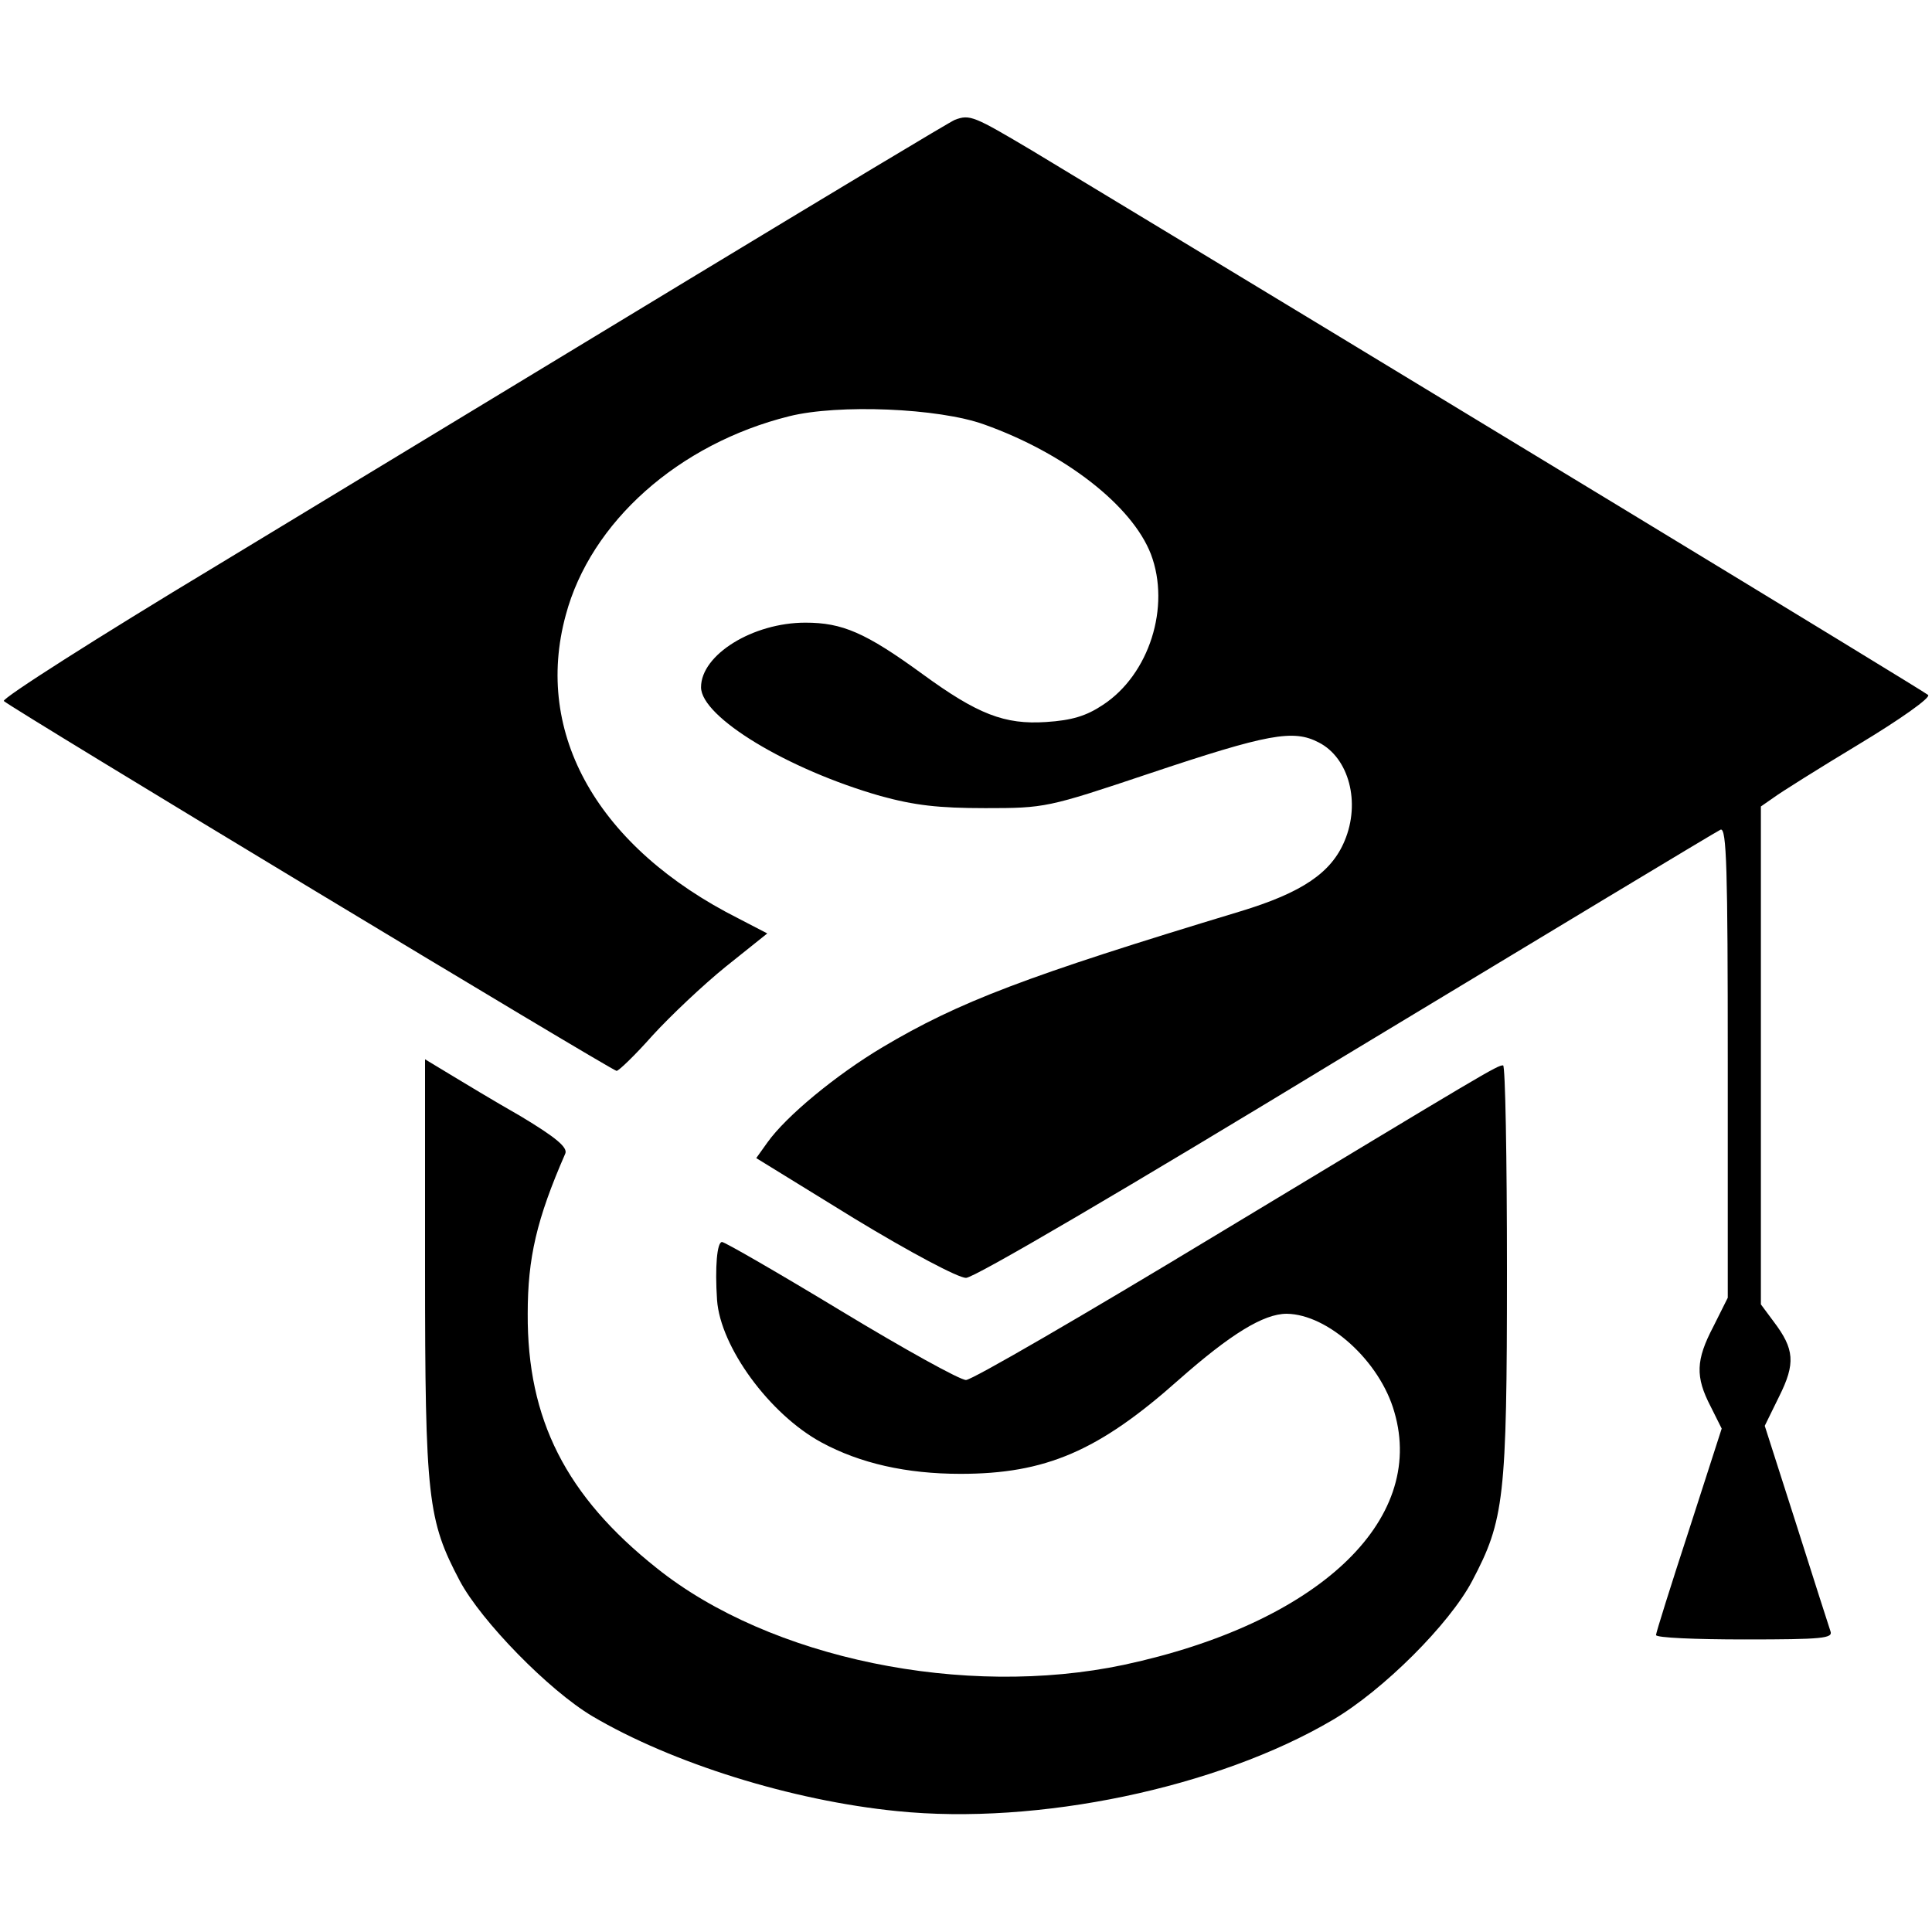 <svg version="1" xmlns="http://www.w3.org/2000/svg" width="466.667" height="466.667" viewBox="0 0 350 350"><path d="M173 21.7c-.8.3-22.4 13.3-48 28.8s-64.2 38.9-85.8 52C17.6 115.5.2 126.6.7 127c1.5 1.4 110.2 67 111 67 .4 0 3.4-2.9 6.5-6.4 3.2-3.5 9.1-9.1 13.3-12.5l7.5-6-5.2-2.7c-25.4-12.8-37.2-33.4-31.3-55 4.5-16.8 20.4-31 40.5-36 8.8-2.2 27-1.5 35.3 1.5 14.6 5.2 26.8 14.7 30.2 23.5 3.6 9.5-.3 21.8-8.7 27.3-3 2-5.6 2.8-10.3 3.1-7.5.5-12.4-1.4-22.4-8.7-10.3-7.5-14.5-9.3-21.2-9.3-9.5 0-18.9 5.8-18.9 11.7 0 5.4 15.7 14.9 32.5 19.7 6.2 1.7 10.5 2.2 19 2.2 10.8 0 11.3-.1 29.5-6.2 21.8-7.3 26.3-8.1 30.9-5.7 5.5 2.8 7.6 10.9 4.7 17.8-2.4 5.8-7.7 9.4-18.9 12.8-39 11.8-51 16.4-64.8 24.6-8.4 5-17.5 12.5-20.9 17.3l-2 2.8 17.7 10.9c10.2 6.2 18.9 10.8 20.3 10.8 1.5 0 28.6-15.9 68.9-40.4 36.6-22.1 67.1-40.5 67.8-40.8 1.1-.4 1.3 7.2 1.3 42.1v42.7l-2.6 5.2c-3.2 6.1-3.3 9.1-.5 14.5l2 4-5.9 18.3c-3.3 10.1-6 18.7-6 19.1 0 .5 7.2.8 16.1.8 14.1 0 16-.2 15.5-1.5-.3-.9-3.1-9.6-6.2-19.4l-5.7-17.8 2.6-5.3c3-6 2.8-8.6-1-13.6l-2.3-3.1v-90.2l2.3-1.6c1.2-.9 8.2-5.3 15.5-9.7 7.3-4.4 13-8.4 12.5-8.9-.6-.6-93.6-57.1-162.3-98.6-10.6-6.3-11.3-6.6-14-5.6z"/><path d="M77 229.7c0 41.9.5 45.7 6.3 56.7 3.9 7.3 16.1 19.8 24 24.5 14.4 8.5 36.1 15.3 55.2 17.2 25.5 2.6 58-4.2 78.9-16.5 9.2-5.4 21.2-17.4 25.3-25.2 5.8-11 6.3-14.9 6.3-56.2 0-20.4-.3-37.2-.7-37.2-1.1 0-2.7 1-52.1 30.8-23.8 14.4-44.1 26.2-45.2 26.2-1.1 0-11.2-5.6-22.6-12.5-11.4-6.9-21.1-12.5-21.6-12.5-.9 0-1.3 4.5-.9 10.5.6 8.5 9.5 20.7 18.9 25.8 7 3.8 15.4 5.7 25.2 5.7 15.4 0 25-4.1 39.5-17 9.4-8.3 15.4-12 19.6-12 7.5.1 16.9 8.6 19.5 17.8 5.8 19.8-14 38.3-49 45.8-28.9 6.1-64.1-1.1-84.6-17.5-16.5-13.1-23.5-27-23.4-46.1 0-10.1 1.6-17.1 6.8-29 .5-1.1-1.6-2.9-8.1-6.8-4.9-2.8-10.7-6.3-13-7.7l-4.3-2.6v37.8z"/></svg>